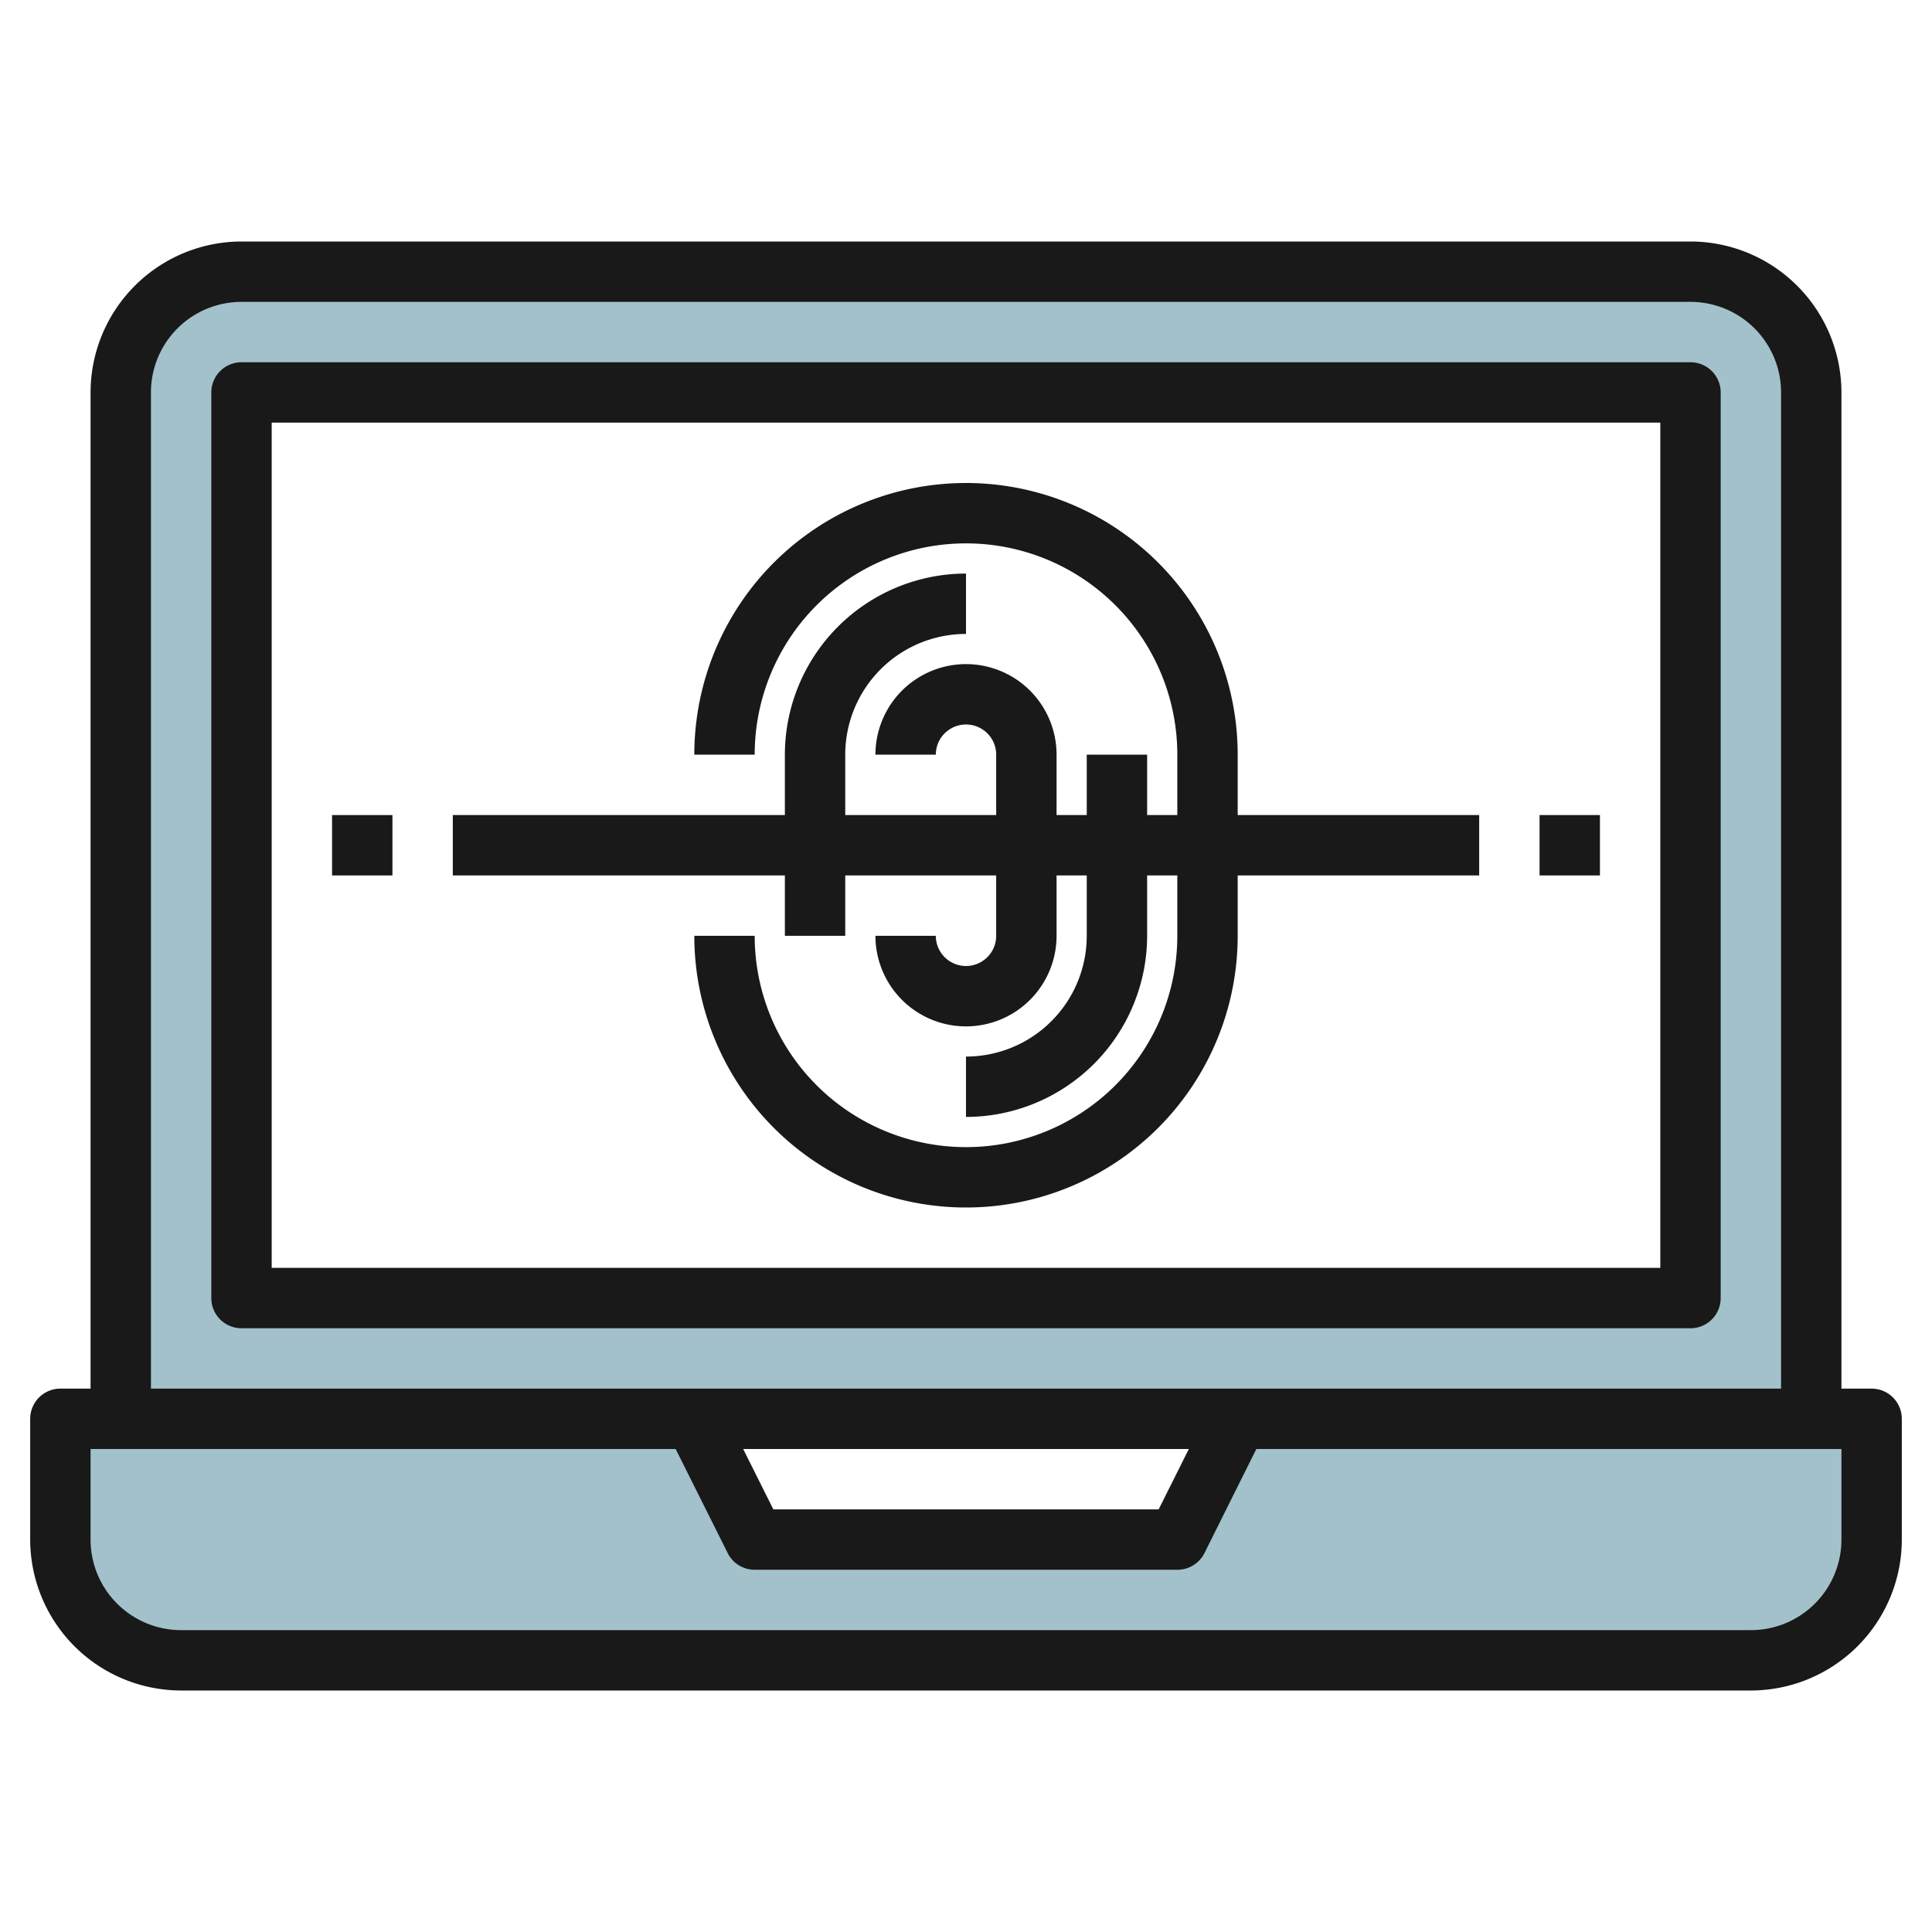 <svg id="Layer_3" height="512" viewBox="0 0 64 64" width="512" xmlns="http://www.w3.org/2000/svg" data-name="Layer 3"><path d="m60 47v-34a4 4 0 0 0 -4-4h-48a4 4 0 0 0 -4 4v34h-2v4a4 4 0 0 0 4 4h52a4 4 0 0 0 4-4v-4zm-52-34h48v30h-48zm31 38h-14l-2-4h18z" fill="#a3c1ca"/><g fill="#191919"><path d="m62 46h-1v-33a5.006 5.006 0 0 0 -5-5h-48a5.006 5.006 0 0 0 -5 5v33h-1a1 1 0 0 0 -1 1v4a5.006 5.006 0 0 0 5 5h52a5.006 5.006 0 0 0 5-5v-4a1 1 0 0 0 -1-1zm-57-33a3 3 0 0 1 3-3h48a3 3 0 0 1 3 3v33h-54zm34.382 35-1 2h-12.764l-1-2zm21.618 3a3 3 0 0 1 -3 3h-52a3 3 0 0 1 -3-3v-3h19.382l1.723 3.447a1 1 0 0 0 .895.553h14a1 1 0 0 0 .9-.553l1.718-3.447h19.382z"/><path d="m56 12h-48a1 1 0 0 0 -1 1v30a1 1 0 0 0 1 1h48a1 1 0 0 0 1-1v-30a1 1 0 0 0 -1-1zm-1 30h-46v-28h46z"/><path d="m26 31h2v-2h5v2a1 1 0 0 1 -2 0h-2a3 3 0 0 0 6 0v-2h1v2a4 4 0 0 1 -4 4v2a6.006 6.006 0 0 0 6-6v-2h1v2a7 7 0 0 1 -14 0h-2a9 9 0 0 0 18 0v-2h8v-2h-8v-2a9 9 0 0 0 -18 0h2a7 7 0 0 1 14 0v2h-1v-2h-2v2h-1v-2a3 3 0 0 0 -6 0h2a1 1 0 0 1 2 0v2h-5v-2a4 4 0 0 1 4-4v-2a6.006 6.006 0 0 0 -6 6v2h-11v2h11z"/><path d="m51 27h2v2h-2z"/><path d="m11 27h2v2h-2z"/></g></svg>